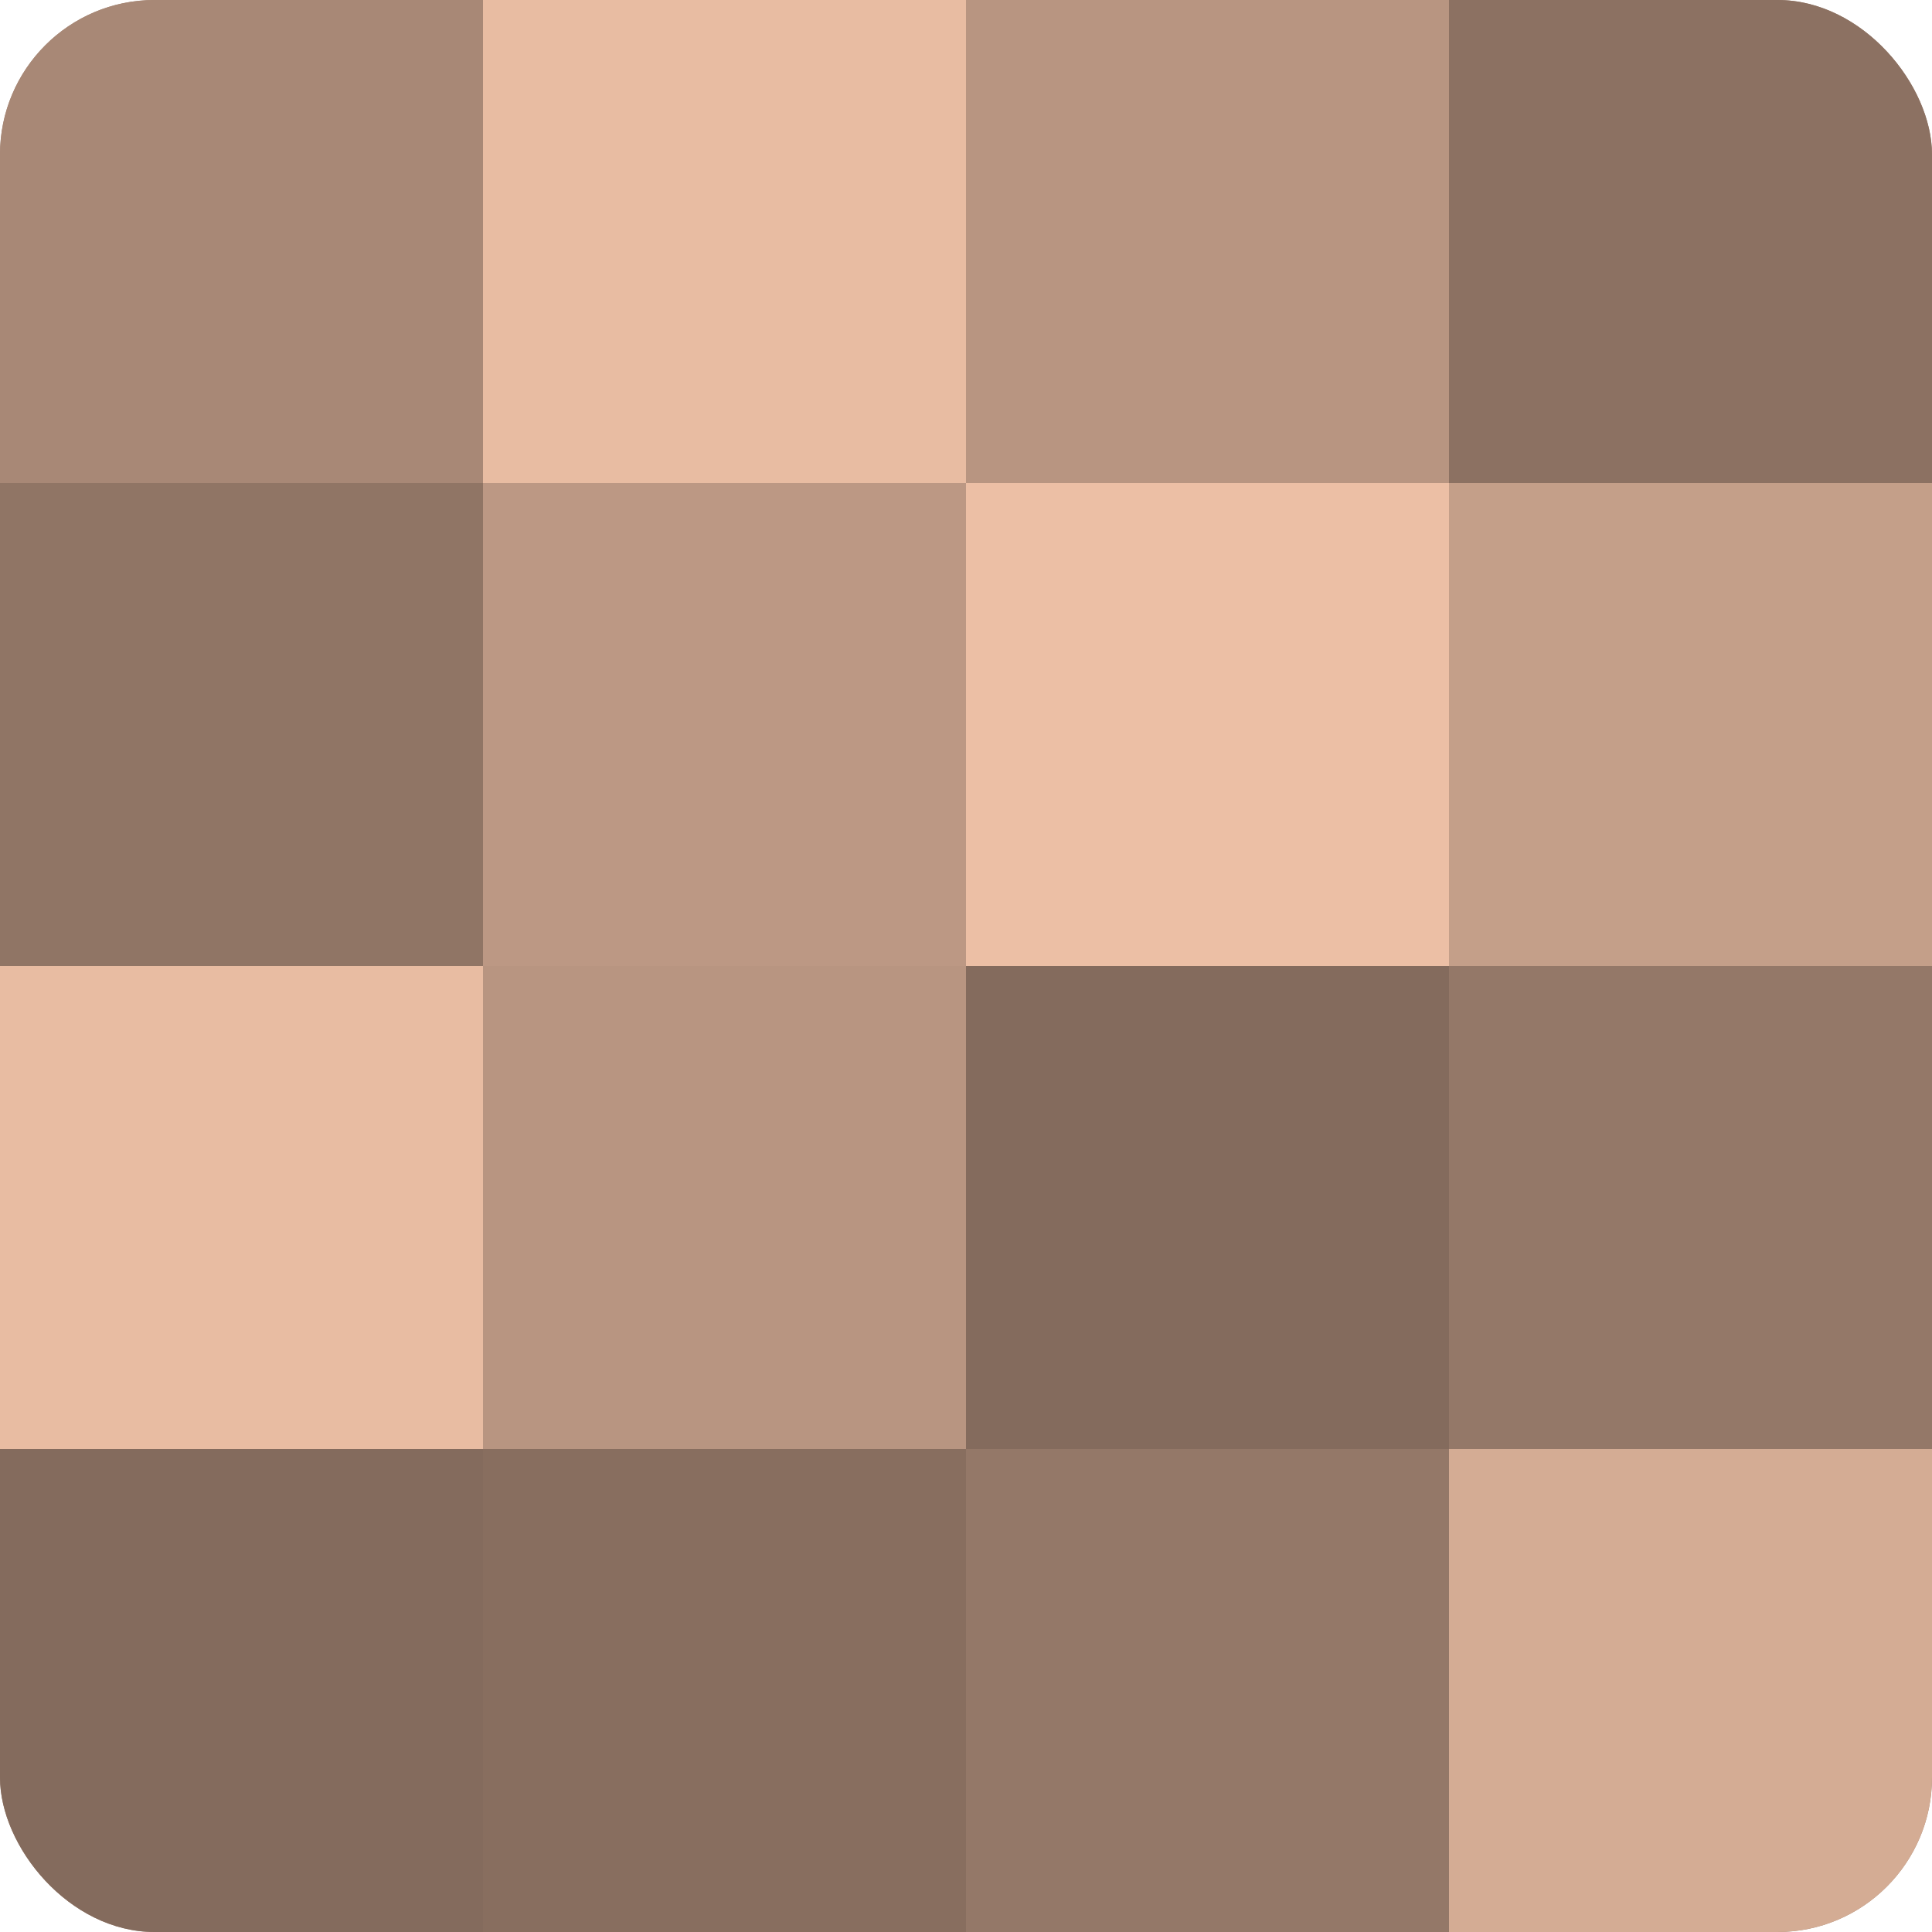 <?xml version="1.0" encoding="UTF-8"?>
<svg xmlns="http://www.w3.org/2000/svg" width="60" height="60" viewBox="0 0 100 100" preserveAspectRatio="xMidYMid meet"><defs><clipPath id="c" width="100" height="100"><rect width="100" height="100" rx="8" ry="8"/></clipPath></defs><g clip-path="url(#c)"><rect width="100" height="100" fill="#a08270"/><rect width="25" height="25" fill="#a88876"/><rect y="25" width="25" height="25" fill="#907565"/><rect y="50" width="25" height="25" fill="#e8bca2"/><rect y="75" width="25" height="25" fill="#846b5d"/><rect x="25" width="25" height="25" fill="#e8bca2"/><rect x="25" y="25" width="25" height="25" fill="#bc9884"/><rect x="25" y="50" width="25" height="25" fill="#b89581"/><rect x="25" y="75" width="25" height="25" fill="#886e5f"/><rect x="50" width="25" height="25" fill="#b89581"/><rect x="50" y="25" width="25" height="25" fill="#ecbfa5"/><rect x="50" y="50" width="25" height="25" fill="#846b5d"/><rect x="50" y="75" width="25" height="25" fill="#947868"/><rect x="75" width="25" height="25" fill="#8c7162"/><rect x="75" y="25" width="25" height="25" fill="#c49f89"/><rect x="75" y="50" width="25" height="25" fill="#947868"/><rect x="75" y="75" width="25" height="25" fill="#d4ac94"/></g></svg>
